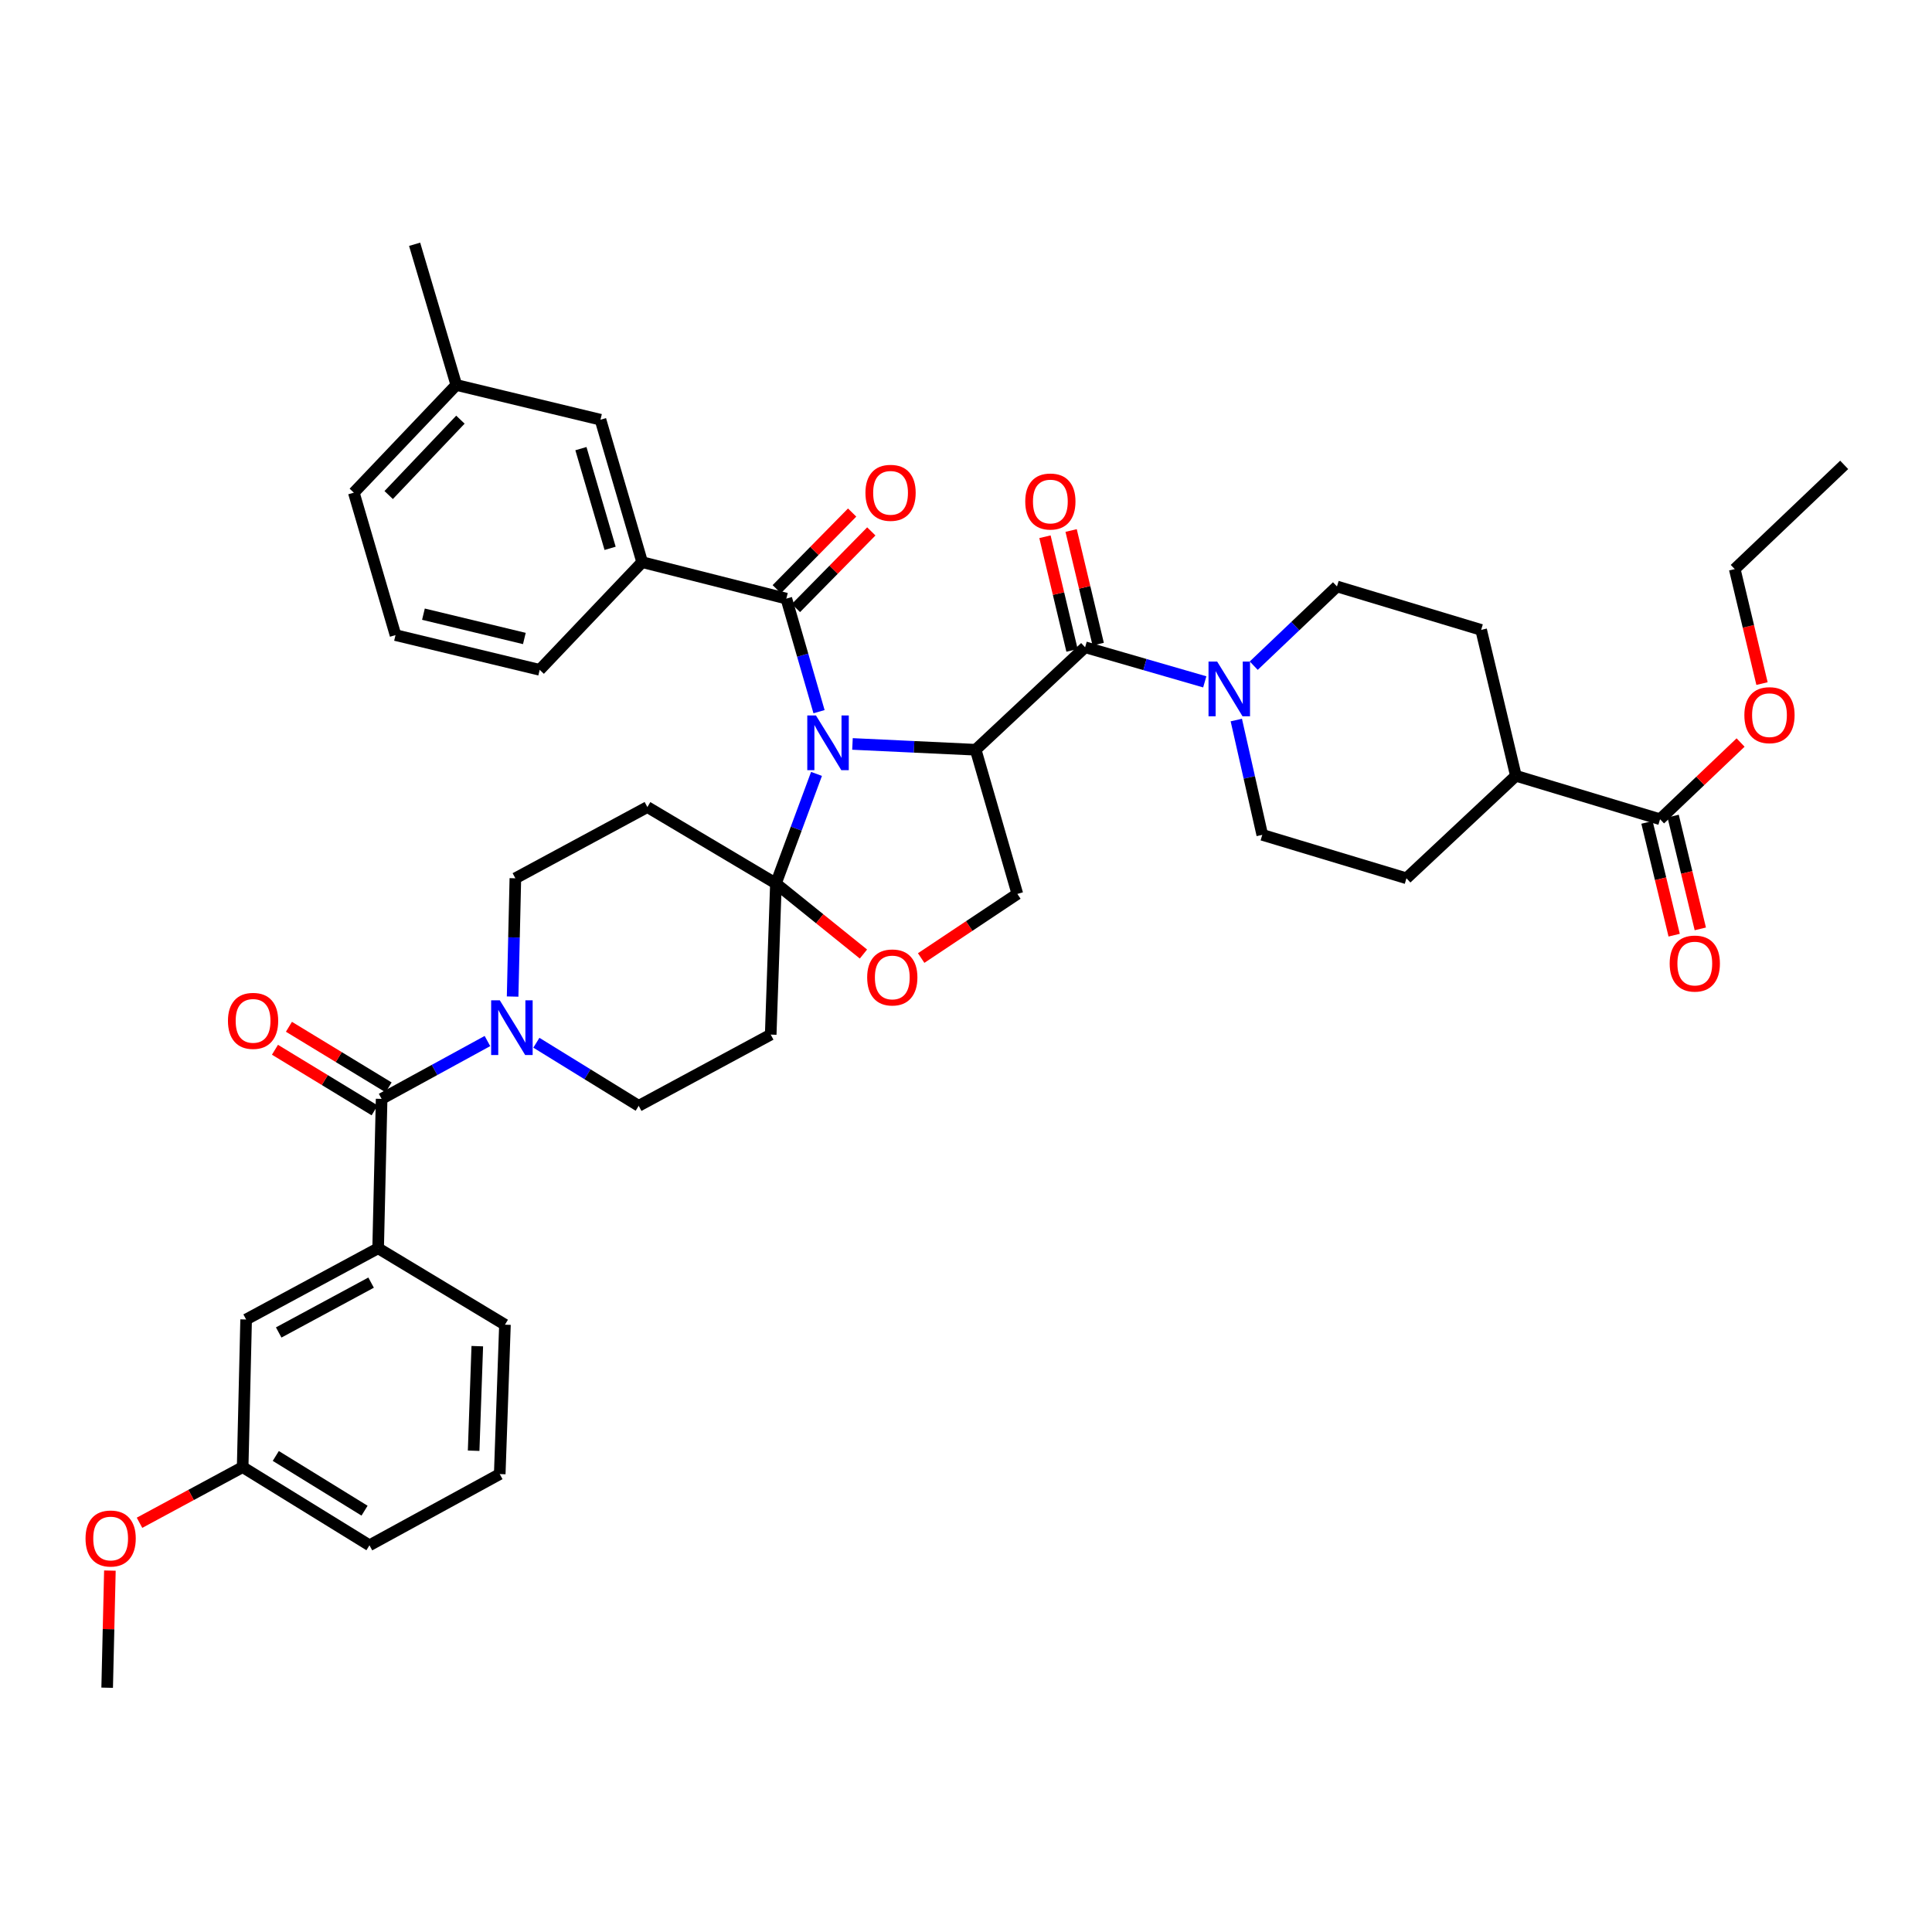 <?xml version='1.0' encoding='iso-8859-1'?>
<svg version='1.1' baseProfile='full'
              xmlns='http://www.w3.org/2000/svg'
                      xmlns:rdkit='http://www.rdkit.org/xml'
                      xmlns:xlink='http://www.w3.org/1999/xlink'
                  xml:space='preserve'
width='1000px' height='1000px' viewBox='0 0 1000 1000'>
<!-- END OF HEADER -->
<rect style='opacity:1.0;fill:#FFFFFF;stroke:none' width='1000' height='1000' x='0' y='0'> </rect>
<path class='bond-0' d='M 561.652,335.023 L 592.619,343.977' style='fill:none;fill-rule:evenodd;stroke:#000000;stroke-width:6px;stroke-linecap:butt;stroke-linejoin:miter;stroke-opacity:1' />
<path class='bond-0' d='M 592.619,343.977 L 623.586,352.931' style='fill:none;fill-rule:evenodd;stroke:#0000FF;stroke-width:6px;stroke-linecap:butt;stroke-linejoin:miter;stroke-opacity:1' />
<path class='bond-1' d='M 568.422,333.41 L 561.418,304' style='fill:none;fill-rule:evenodd;stroke:#000000;stroke-width:6px;stroke-linecap:butt;stroke-linejoin:miter;stroke-opacity:1' />
<path class='bond-1' d='M 561.418,304 L 554.413,274.59' style='fill:none;fill-rule:evenodd;stroke:#FF0000;stroke-width:6px;stroke-linecap:butt;stroke-linejoin:miter;stroke-opacity:1' />
<path class='bond-1' d='M 554.882,336.635 L 547.877,307.225' style='fill:none;fill-rule:evenodd;stroke:#000000;stroke-width:6px;stroke-linecap:butt;stroke-linejoin:miter;stroke-opacity:1' />
<path class='bond-1' d='M 547.877,307.225 L 540.872,277.815' style='fill:none;fill-rule:evenodd;stroke:#FF0000;stroke-width:6px;stroke-linecap:butt;stroke-linejoin:miter;stroke-opacity:1' />
<path class='bond-2' d='M 561.652,335.023 L 505.007,388.064' style='fill:none;fill-rule:evenodd;stroke:#000000;stroke-width:6px;stroke-linecap:butt;stroke-linejoin:miter;stroke-opacity:1' />
<path class='bond-3' d='M 648.932,344.547 L 670.474,324.048' style='fill:none;fill-rule:evenodd;stroke:#0000FF;stroke-width:6px;stroke-linecap:butt;stroke-linejoin:miter;stroke-opacity:1' />
<path class='bond-3' d='M 670.474,324.048 L 692.016,303.549' style='fill:none;fill-rule:evenodd;stroke:#000000;stroke-width:6px;stroke-linecap:butt;stroke-linejoin:miter;stroke-opacity:1' />
<path class='bond-4' d='M 639.909,372.694 L 646.63,402.407' style='fill:none;fill-rule:evenodd;stroke:#0000FF;stroke-width:6px;stroke-linecap:butt;stroke-linejoin:miter;stroke-opacity:1' />
<path class='bond-4' d='M 646.63,402.407 L 653.351,432.119' style='fill:none;fill-rule:evenodd;stroke:#000000;stroke-width:6px;stroke-linecap:butt;stroke-linejoin:miter;stroke-opacity:1' />
<path class='bond-5' d='M 852.477,425.661 L 859.511,454.853' style='fill:none;fill-rule:evenodd;stroke:#000000;stroke-width:6px;stroke-linecap:butt;stroke-linejoin:miter;stroke-opacity:1' />
<path class='bond-5' d='M 859.511,454.853 L 866.544,484.046' style='fill:none;fill-rule:evenodd;stroke:#FF0000;stroke-width:6px;stroke-linecap:butt;stroke-linejoin:miter;stroke-opacity:1' />
<path class='bond-5' d='M 866.009,422.4 L 873.043,451.593' style='fill:none;fill-rule:evenodd;stroke:#000000;stroke-width:6px;stroke-linecap:butt;stroke-linejoin:miter;stroke-opacity:1' />
<path class='bond-5' d='M 873.043,451.593 L 880.076,480.785' style='fill:none;fill-rule:evenodd;stroke:#FF0000;stroke-width:6px;stroke-linecap:butt;stroke-linejoin:miter;stroke-opacity:1' />
<path class='bond-6' d='M 859.243,424.03 L 784.619,401.55' style='fill:none;fill-rule:evenodd;stroke:#000000;stroke-width:6px;stroke-linecap:butt;stroke-linejoin:miter;stroke-opacity:1' />
<path class='bond-7' d='M 859.243,424.03 L 880.084,404.18' style='fill:none;fill-rule:evenodd;stroke:#000000;stroke-width:6px;stroke-linecap:butt;stroke-linejoin:miter;stroke-opacity:1' />
<path class='bond-7' d='M 880.084,404.18 L 900.925,384.329' style='fill:none;fill-rule:evenodd;stroke:#FF0000;stroke-width:6px;stroke-linecap:butt;stroke-linejoin:miter;stroke-opacity:1' />
<path class='bond-8' d='M 265.331,515.821 L 266.042,485.21' style='fill:none;fill-rule:evenodd;stroke:#0000FF;stroke-width:6px;stroke-linecap:butt;stroke-linejoin:miter;stroke-opacity:1' />
<path class='bond-8' d='M 266.042,485.21 L 266.752,454.599' style='fill:none;fill-rule:evenodd;stroke:#000000;stroke-width:6px;stroke-linecap:butt;stroke-linejoin:miter;stroke-opacity:1' />
<path class='bond-9' d='M 252.297,538.836 L 224.911,553.807' style='fill:none;fill-rule:evenodd;stroke:#0000FF;stroke-width:6px;stroke-linecap:butt;stroke-linejoin:miter;stroke-opacity:1' />
<path class='bond-9' d='M 224.911,553.807 L 197.526,568.778' style='fill:none;fill-rule:evenodd;stroke:#000000;stroke-width:6px;stroke-linecap:butt;stroke-linejoin:miter;stroke-opacity:1' />
<path class='bond-10' d='M 277.625,539.723 L 304.107,556.049' style='fill:none;fill-rule:evenodd;stroke:#0000FF;stroke-width:6px;stroke-linecap:butt;stroke-linejoin:miter;stroke-opacity:1' />
<path class='bond-10' d='M 304.107,556.049 L 330.588,572.374' style='fill:none;fill-rule:evenodd;stroke:#000000;stroke-width:6px;stroke-linecap:butt;stroke-linejoin:miter;stroke-opacity:1' />
<path class='bond-11' d='M 195.724,646.101 L 127.394,682.964' style='fill:none;fill-rule:evenodd;stroke:#000000;stroke-width:6px;stroke-linecap:butt;stroke-linejoin:miter;stroke-opacity:1' />
<path class='bond-11' d='M 192.083,663.881 L 144.253,689.685' style='fill:none;fill-rule:evenodd;stroke:#000000;stroke-width:6px;stroke-linecap:butt;stroke-linejoin:miter;stroke-opacity:1' />
<path class='bond-12' d='M 195.724,646.101 L 261.362,685.655' style='fill:none;fill-rule:evenodd;stroke:#000000;stroke-width:6px;stroke-linecap:butt;stroke-linejoin:miter;stroke-opacity:1' />
<path class='bond-13' d='M 195.724,646.101 L 197.526,568.778' style='fill:none;fill-rule:evenodd;stroke:#000000;stroke-width:6px;stroke-linecap:butt;stroke-linejoin:miter;stroke-opacity:1' />
<path class='bond-14' d='M 201.142,562.831 L 175.347,547.146' style='fill:none;fill-rule:evenodd;stroke:#000000;stroke-width:6px;stroke-linecap:butt;stroke-linejoin:miter;stroke-opacity:1' />
<path class='bond-14' d='M 175.347,547.146 L 149.553,531.461' style='fill:none;fill-rule:evenodd;stroke:#FF0000;stroke-width:6px;stroke-linecap:butt;stroke-linejoin:miter;stroke-opacity:1' />
<path class='bond-14' d='M 193.909,574.724 L 168.115,559.039' style='fill:none;fill-rule:evenodd;stroke:#000000;stroke-width:6px;stroke-linecap:butt;stroke-linejoin:miter;stroke-opacity:1' />
<path class='bond-14' d='M 168.115,559.039 L 142.321,543.354' style='fill:none;fill-rule:evenodd;stroke:#FF0000;stroke-width:6px;stroke-linecap:butt;stroke-linejoin:miter;stroke-opacity:1' />
<path class='bond-15' d='M 127.394,682.964 L 125.6,759.382' style='fill:none;fill-rule:evenodd;stroke:#000000;stroke-width:6px;stroke-linecap:butt;stroke-linejoin:miter;stroke-opacity:1' />
<path class='bond-16' d='M 125.6,759.382 L 98.906,773.784' style='fill:none;fill-rule:evenodd;stroke:#000000;stroke-width:6px;stroke-linecap:butt;stroke-linejoin:miter;stroke-opacity:1' />
<path class='bond-16' d='M 98.906,773.784 L 72.212,788.185' style='fill:none;fill-rule:evenodd;stroke:#FF0000;stroke-width:6px;stroke-linecap:butt;stroke-linejoin:miter;stroke-opacity:1' />
<path class='bond-17' d='M 125.6,759.382 L 191.231,799.842' style='fill:none;fill-rule:evenodd;stroke:#000000;stroke-width:6px;stroke-linecap:butt;stroke-linejoin:miter;stroke-opacity:1' />
<path class='bond-17' d='M 142.749,753.602 L 188.691,781.924' style='fill:none;fill-rule:evenodd;stroke:#000000;stroke-width:6px;stroke-linecap:butt;stroke-linejoin:miter;stroke-opacity:1' />
<path class='bond-18' d='M 422.625,400.57 L 412.121,428.93' style='fill:none;fill-rule:evenodd;stroke:#0000FF;stroke-width:6px;stroke-linecap:butt;stroke-linejoin:miter;stroke-opacity:1' />
<path class='bond-18' d='M 412.121,428.93 L 401.616,457.29' style='fill:none;fill-rule:evenodd;stroke:#000000;stroke-width:6px;stroke-linecap:butt;stroke-linejoin:miter;stroke-opacity:1' />
<path class='bond-19' d='M 423.932,368.366 L 415.469,339.105' style='fill:none;fill-rule:evenodd;stroke:#0000FF;stroke-width:6px;stroke-linecap:butt;stroke-linejoin:miter;stroke-opacity:1' />
<path class='bond-19' d='M 415.469,339.105 L 407.006,309.844' style='fill:none;fill-rule:evenodd;stroke:#000000;stroke-width:6px;stroke-linecap:butt;stroke-linejoin:miter;stroke-opacity:1' />
<path class='bond-20' d='M 441.242,385.063 L 473.125,386.564' style='fill:none;fill-rule:evenodd;stroke:#0000FF;stroke-width:6px;stroke-linecap:butt;stroke-linejoin:miter;stroke-opacity:1' />
<path class='bond-20' d='M 473.125,386.564 L 505.007,388.064' style='fill:none;fill-rule:evenodd;stroke:#000000;stroke-width:6px;stroke-linecap:butt;stroke-linejoin:miter;stroke-opacity:1' />
<path class='bond-21' d='M 332.382,290.968 L 310.807,217.241' style='fill:none;fill-rule:evenodd;stroke:#000000;stroke-width:6px;stroke-linecap:butt;stroke-linejoin:miter;stroke-opacity:1' />
<path class='bond-21' d='M 315.787,283.818 L 300.684,232.209' style='fill:none;fill-rule:evenodd;stroke:#000000;stroke-width:6px;stroke-linecap:butt;stroke-linejoin:miter;stroke-opacity:1' />
<path class='bond-22' d='M 332.382,290.968 L 279.341,346.708' style='fill:none;fill-rule:evenodd;stroke:#000000;stroke-width:6px;stroke-linecap:butt;stroke-linejoin:miter;stroke-opacity:1' />
<path class='bond-23' d='M 332.382,290.968 L 407.006,309.844' style='fill:none;fill-rule:evenodd;stroke:#000000;stroke-width:6px;stroke-linecap:butt;stroke-linejoin:miter;stroke-opacity:1' />
<path class='bond-24' d='M 411.968,314.725 L 431.479,294.889' style='fill:none;fill-rule:evenodd;stroke:#000000;stroke-width:6px;stroke-linecap:butt;stroke-linejoin:miter;stroke-opacity:1' />
<path class='bond-24' d='M 431.479,294.889 L 450.991,275.053' style='fill:none;fill-rule:evenodd;stroke:#FF0000;stroke-width:6px;stroke-linecap:butt;stroke-linejoin:miter;stroke-opacity:1' />
<path class='bond-24' d='M 402.045,304.964 L 421.556,285.128' style='fill:none;fill-rule:evenodd;stroke:#000000;stroke-width:6px;stroke-linecap:butt;stroke-linejoin:miter;stroke-opacity:1' />
<path class='bond-24' d='M 421.556,285.128 L 441.067,265.292' style='fill:none;fill-rule:evenodd;stroke:#FF0000;stroke-width:6px;stroke-linecap:butt;stroke-linejoin:miter;stroke-opacity:1' />
<path class='bond-25' d='M 310.807,217.241 L 236.183,199.261' style='fill:none;fill-rule:evenodd;stroke:#000000;stroke-width:6px;stroke-linecap:butt;stroke-linejoin:miter;stroke-opacity:1' />
<path class='bond-26' d='M 279.341,346.708 L 204.717,328.728' style='fill:none;fill-rule:evenodd;stroke:#000000;stroke-width:6px;stroke-linecap:butt;stroke-linejoin:miter;stroke-opacity:1' />
<path class='bond-26' d='M 271.408,330.478 L 219.171,317.893' style='fill:none;fill-rule:evenodd;stroke:#000000;stroke-width:6px;stroke-linecap:butt;stroke-linejoin:miter;stroke-opacity:1' />
<path class='bond-27' d='M 401.616,457.29 L 424.266,475.549' style='fill:none;fill-rule:evenodd;stroke:#000000;stroke-width:6px;stroke-linecap:butt;stroke-linejoin:miter;stroke-opacity:1' />
<path class='bond-27' d='M 424.266,475.549 L 446.915,493.807' style='fill:none;fill-rule:evenodd;stroke:#FF0000;stroke-width:6px;stroke-linecap:butt;stroke-linejoin:miter;stroke-opacity:1' />
<path class='bond-28' d='M 401.616,457.29 L 398.918,535.51' style='fill:none;fill-rule:evenodd;stroke:#000000;stroke-width:6px;stroke-linecap:butt;stroke-linejoin:miter;stroke-opacity:1' />
<path class='bond-29' d='M 401.616,457.29 L 335.081,417.736' style='fill:none;fill-rule:evenodd;stroke:#000000;stroke-width:6px;stroke-linecap:butt;stroke-linejoin:miter;stroke-opacity:1' />
<path class='bond-30' d='M 476.794,495.882 L 501.688,479.285' style='fill:none;fill-rule:evenodd;stroke:#FF0000;stroke-width:6px;stroke-linecap:butt;stroke-linejoin:miter;stroke-opacity:1' />
<path class='bond-30' d='M 501.688,479.285 L 526.583,462.688' style='fill:none;fill-rule:evenodd;stroke:#000000;stroke-width:6px;stroke-linecap:butt;stroke-linejoin:miter;stroke-opacity:1' />
<path class='bond-31' d='M 526.583,462.688 L 505.007,388.064' style='fill:none;fill-rule:evenodd;stroke:#000000;stroke-width:6px;stroke-linecap:butt;stroke-linejoin:miter;stroke-opacity:1' />
<path class='bond-32' d='M 398.918,535.51 L 330.588,572.374' style='fill:none;fill-rule:evenodd;stroke:#000000;stroke-width:6px;stroke-linecap:butt;stroke-linejoin:miter;stroke-opacity:1' />
<path class='bond-33' d='M 335.081,417.736 L 266.752,454.599' style='fill:none;fill-rule:evenodd;stroke:#000000;stroke-width:6px;stroke-linecap:butt;stroke-linejoin:miter;stroke-opacity:1' />
<path class='bond-34' d='M 236.183,199.261 L 214.608,126.439' style='fill:none;fill-rule:evenodd;stroke:#000000;stroke-width:6px;stroke-linecap:butt;stroke-linejoin:miter;stroke-opacity:1' />
<path class='bond-35' d='M 236.183,199.261 L 183.142,255.001' style='fill:none;fill-rule:evenodd;stroke:#000000;stroke-width:6px;stroke-linecap:butt;stroke-linejoin:miter;stroke-opacity:1' />
<path class='bond-35' d='M 238.311,217.218 L 201.182,256.236' style='fill:none;fill-rule:evenodd;stroke:#000000;stroke-width:6px;stroke-linecap:butt;stroke-linejoin:miter;stroke-opacity:1' />
<path class='bond-36' d='M 204.717,328.728 L 183.142,255.001' style='fill:none;fill-rule:evenodd;stroke:#000000;stroke-width:6px;stroke-linecap:butt;stroke-linejoin:miter;stroke-opacity:1' />
<path class='bond-37' d='M 56.882,812.939 L 56.176,843.25' style='fill:none;fill-rule:evenodd;stroke:#FF0000;stroke-width:6px;stroke-linecap:butt;stroke-linejoin:miter;stroke-opacity:1' />
<path class='bond-37' d='M 56.176,843.25 L 55.469,873.561' style='fill:none;fill-rule:evenodd;stroke:#000000;stroke-width:6px;stroke-linecap:butt;stroke-linejoin:miter;stroke-opacity:1' />
<path class='bond-38' d='M 261.362,685.655 L 258.663,762.978' style='fill:none;fill-rule:evenodd;stroke:#000000;stroke-width:6px;stroke-linecap:butt;stroke-linejoin:miter;stroke-opacity:1' />
<path class='bond-38' d='M 247.046,696.768 L 245.157,750.894' style='fill:none;fill-rule:evenodd;stroke:#000000;stroke-width:6px;stroke-linecap:butt;stroke-linejoin:miter;stroke-opacity:1' />
<path class='bond-39' d='M 258.663,762.978 L 191.231,799.842' style='fill:none;fill-rule:evenodd;stroke:#000000;stroke-width:6px;stroke-linecap:butt;stroke-linejoin:miter;stroke-opacity:1' />
<path class='bond-40' d='M 784.619,401.55 L 727.975,454.599' style='fill:none;fill-rule:evenodd;stroke:#000000;stroke-width:6px;stroke-linecap:butt;stroke-linejoin:miter;stroke-opacity:1' />
<path class='bond-41' d='M 784.619,401.55 L 766.64,326.029' style='fill:none;fill-rule:evenodd;stroke:#000000;stroke-width:6px;stroke-linecap:butt;stroke-linejoin:miter;stroke-opacity:1' />
<path class='bond-42' d='M 912.009,353.824 L 904.955,324.194' style='fill:none;fill-rule:evenodd;stroke:#FF0000;stroke-width:6px;stroke-linecap:butt;stroke-linejoin:miter;stroke-opacity:1' />
<path class='bond-42' d='M 904.955,324.194 L 897.901,294.564' style='fill:none;fill-rule:evenodd;stroke:#000000;stroke-width:6px;stroke-linecap:butt;stroke-linejoin:miter;stroke-opacity:1' />
<path class='bond-43' d='M 653.351,432.119 L 727.975,454.599' style='fill:none;fill-rule:evenodd;stroke:#000000;stroke-width:6px;stroke-linecap:butt;stroke-linejoin:miter;stroke-opacity:1' />
<path class='bond-44' d='M 692.016,303.549 L 766.64,326.029' style='fill:none;fill-rule:evenodd;stroke:#000000;stroke-width:6px;stroke-linecap:butt;stroke-linejoin:miter;stroke-opacity:1' />
<path class='bond-45' d='M 897.901,294.564 L 954.545,240.618' style='fill:none;fill-rule:evenodd;stroke:#000000;stroke-width:6px;stroke-linecap:butt;stroke-linejoin:miter;stroke-opacity:1' />
<path  class='atom-1' d='M 630.008 342.438
L 639.288 357.438
Q 640.208 358.918, 641.688 361.598
Q 643.168 364.278, 643.248 364.438
L 643.248 342.438
L 647.008 342.438
L 647.008 370.758
L 643.128 370.758
L 633.168 354.358
Q 632.008 352.438, 630.768 350.238
Q 629.568 348.038, 629.208 347.358
L 629.208 370.758
L 625.528 370.758
L 625.528 342.438
L 630.008 342.438
' fill='#0000FF'/>
<path  class='atom-2' d='M 530.665 259.582
Q 530.665 252.782, 534.025 248.982
Q 537.385 245.182, 543.665 245.182
Q 549.945 245.182, 553.305 248.982
Q 556.665 252.782, 556.665 259.582
Q 556.665 266.462, 553.265 270.382
Q 549.865 274.262, 543.665 274.262
Q 537.425 274.262, 534.025 270.382
Q 530.665 266.502, 530.665 259.582
M 543.665 271.062
Q 547.985 271.062, 550.305 268.182
Q 552.665 265.262, 552.665 259.582
Q 552.665 254.022, 550.305 251.222
Q 547.985 248.382, 543.665 248.382
Q 539.345 248.382, 536.985 251.182
Q 534.665 253.982, 534.665 259.582
Q 534.665 265.302, 536.985 268.182
Q 539.345 271.062, 543.665 271.062
' fill='#FF0000'/>
<path  class='atom-4' d='M 864.223 498.734
Q 864.223 491.934, 867.583 488.134
Q 870.943 484.334, 877.223 484.334
Q 883.503 484.334, 886.863 488.134
Q 890.223 491.934, 890.223 498.734
Q 890.223 505.614, 886.823 509.534
Q 883.423 513.414, 877.223 513.414
Q 870.983 513.414, 867.583 509.534
Q 864.223 505.654, 864.223 498.734
M 877.223 510.214
Q 881.543 510.214, 883.863 507.334
Q 886.223 504.414, 886.223 498.734
Q 886.223 493.174, 883.863 490.374
Q 881.543 487.534, 877.223 487.534
Q 872.903 487.534, 870.543 490.334
Q 868.223 493.134, 868.223 498.734
Q 868.223 504.454, 870.543 507.334
Q 872.903 510.214, 877.223 510.214
' fill='#FF0000'/>
<path  class='atom-5' d='M 258.698 517.754
L 267.978 532.754
Q 268.898 534.234, 270.378 536.914
Q 271.858 539.594, 271.938 539.754
L 271.938 517.754
L 275.698 517.754
L 275.698 546.074
L 271.818 546.074
L 261.858 529.674
Q 260.698 527.754, 259.458 525.554
Q 258.258 523.354, 257.898 522.674
L 257.898 546.074
L 254.218 546.074
L 254.218 517.754
L 258.698 517.754
' fill='#0000FF'/>
<path  class='atom-8' d='M 117.99 528.398
Q 117.99 521.598, 121.35 517.798
Q 124.71 513.998, 130.99 513.998
Q 137.27 513.998, 140.63 517.798
Q 143.99 521.598, 143.99 528.398
Q 143.99 535.278, 140.59 539.198
Q 137.19 543.078, 130.99 543.078
Q 124.75 543.078, 121.35 539.198
Q 117.99 535.318, 117.99 528.398
M 130.99 539.878
Q 135.31 539.878, 137.63 536.998
Q 139.99 534.078, 139.99 528.398
Q 139.99 522.838, 137.63 520.038
Q 135.31 517.198, 130.99 517.198
Q 126.67 517.198, 124.31 519.998
Q 121.99 522.798, 121.99 528.398
Q 121.99 534.118, 124.31 536.998
Q 126.67 539.878, 130.99 539.878
' fill='#FF0000'/>
<path  class='atom-11' d='M 422.329 370.308
L 431.609 385.308
Q 432.529 386.788, 434.009 389.468
Q 435.489 392.148, 435.569 392.308
L 435.569 370.308
L 439.329 370.308
L 439.329 398.628
L 435.449 398.628
L 425.489 382.228
Q 424.329 380.308, 423.089 378.108
Q 421.889 375.908, 421.529 375.228
L 421.529 398.628
L 417.849 398.628
L 417.849 370.308
L 422.329 370.308
' fill='#0000FF'/>
<path  class='atom-14' d='M 447.952 255.081
Q 447.952 248.281, 451.312 244.481
Q 454.672 240.681, 460.952 240.681
Q 467.232 240.681, 470.592 244.481
Q 473.952 248.281, 473.952 255.081
Q 473.952 261.961, 470.552 265.881
Q 467.152 269.761, 460.952 269.761
Q 454.712 269.761, 451.312 265.881
Q 447.952 262.001, 447.952 255.081
M 460.952 266.561
Q 465.272 266.561, 467.592 263.681
Q 469.952 260.761, 469.952 255.081
Q 469.952 249.521, 467.592 246.721
Q 465.272 243.881, 460.952 243.881
Q 456.632 243.881, 454.272 246.681
Q 451.952 249.481, 451.952 255.081
Q 451.952 260.801, 454.272 263.681
Q 456.632 266.561, 460.952 266.561
' fill='#FF0000'/>
<path  class='atom-18' d='M 448.849 505.926
Q 448.849 499.126, 452.209 495.326
Q 455.569 491.526, 461.849 491.526
Q 468.129 491.526, 471.489 495.326
Q 474.849 499.126, 474.849 505.926
Q 474.849 512.806, 471.449 516.726
Q 468.049 520.606, 461.849 520.606
Q 455.609 520.606, 452.209 516.726
Q 448.849 512.846, 448.849 505.926
M 461.849 517.406
Q 466.169 517.406, 468.489 514.526
Q 470.849 511.606, 470.849 505.926
Q 470.849 500.366, 468.489 497.566
Q 466.169 494.726, 461.849 494.726
Q 457.529 494.726, 455.169 497.526
Q 452.849 500.326, 452.849 505.926
Q 452.849 511.646, 455.169 514.526
Q 457.529 517.406, 461.849 517.406
' fill='#FF0000'/>
<path  class='atom-29' d='M 44.271 796.326
Q 44.271 789.526, 47.631 785.726
Q 50.991 781.926, 57.271 781.926
Q 63.551 781.926, 66.911 785.726
Q 70.271 789.526, 70.271 796.326
Q 70.271 803.206, 66.871 807.126
Q 63.471 811.006, 57.271 811.006
Q 51.031 811.006, 47.631 807.126
Q 44.271 803.246, 44.271 796.326
M 57.271 807.806
Q 61.591 807.806, 63.911 804.926
Q 66.271 802.006, 66.271 796.326
Q 66.271 790.766, 63.911 787.966
Q 61.591 785.126, 57.271 785.126
Q 52.951 785.126, 50.591 787.926
Q 48.271 790.726, 48.271 796.326
Q 48.271 802.046, 50.591 804.926
Q 52.951 807.806, 57.271 807.806
' fill='#FF0000'/>
<path  class='atom-35' d='M 902.88 370.165
Q 902.88 363.365, 906.24 359.565
Q 909.6 355.765, 915.88 355.765
Q 922.16 355.765, 925.52 359.565
Q 928.88 363.365, 928.88 370.165
Q 928.88 377.045, 925.48 380.965
Q 922.08 384.845, 915.88 384.845
Q 909.64 384.845, 906.24 380.965
Q 902.88 377.085, 902.88 370.165
M 915.88 381.645
Q 920.2 381.645, 922.52 378.765
Q 924.88 375.845, 924.88 370.165
Q 924.88 364.605, 922.52 361.805
Q 920.2 358.965, 915.88 358.965
Q 911.56 358.965, 909.2 361.765
Q 906.88 364.565, 906.88 370.165
Q 906.88 375.885, 909.2 378.765
Q 911.56 381.645, 915.88 381.645
' fill='#FF0000'/>
</svg>
